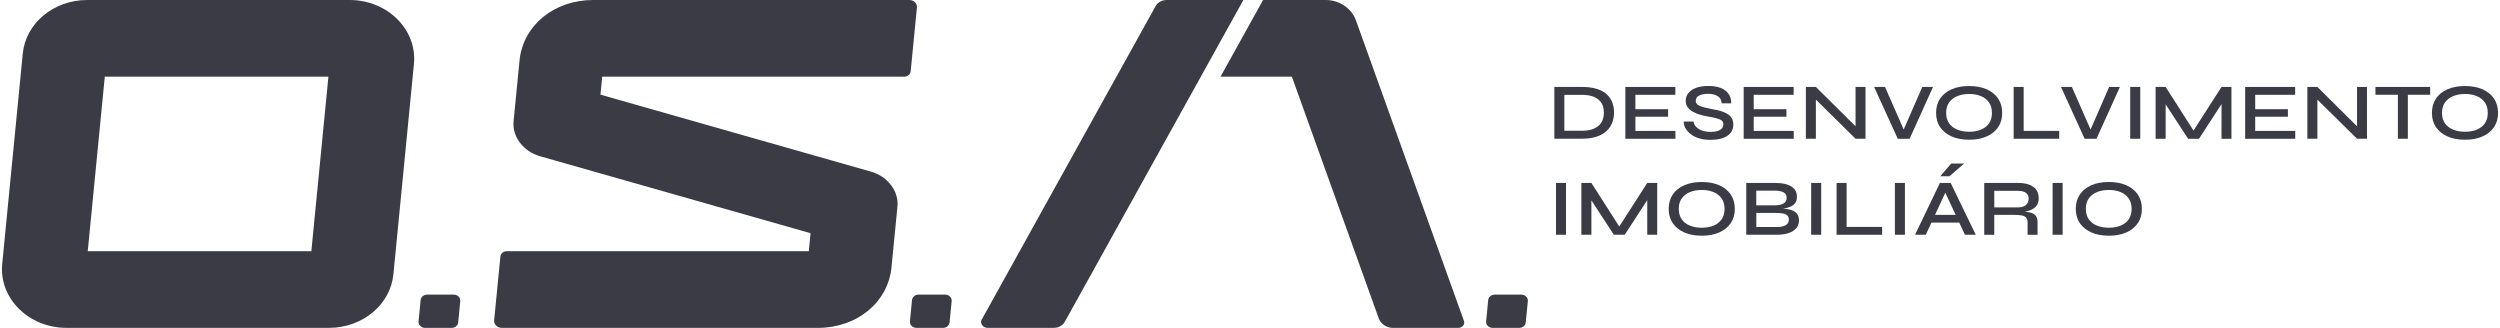 <svg width="122" height="16" viewBox="0 0 122 16" fill="none" xmlns="http://www.w3.org/2000/svg">
<path d="M77.186 4.242C77.486 4.242 77.738 4.276 77.942 4.344C78.145 4.411 78.307 4.503 78.427 4.619C78.547 4.735 78.634 4.868 78.687 5.018C78.74 5.169 78.766 5.328 78.766 5.494C78.766 5.661 78.737 5.825 78.68 5.978C78.624 6.131 78.533 6.267 78.407 6.386C78.283 6.505 78.121 6.598 77.92 6.666C77.72 6.736 77.476 6.77 77.187 6.77H75.852V4.241H77.187L77.186 4.242ZM76.34 6.381H77.181C77.393 6.381 77.569 6.356 77.709 6.307C77.849 6.257 77.961 6.19 78.044 6.105C78.128 6.021 78.186 5.925 78.22 5.821C78.254 5.716 78.271 5.607 78.271 5.494C78.271 5.382 78.254 5.275 78.22 5.173C78.186 5.07 78.128 4.977 78.044 4.896C77.961 4.814 77.849 4.748 77.709 4.7C77.569 4.652 77.393 4.628 77.181 4.628H76.34V6.381Z" fill="#3A3B45"/>
<path d="M79.807 5.695V6.389H81.76V6.772H79.317V4.243H81.756V4.626H79.807V5.329H81.403V5.696H79.807V5.695Z" fill="#3A3B45"/>
<path d="M82.169 5.932H82.645C82.657 6.028 82.699 6.115 82.772 6.192C82.844 6.268 82.942 6.328 83.064 6.372C83.185 6.415 83.325 6.436 83.482 6.436C83.622 6.436 83.738 6.421 83.829 6.39C83.92 6.358 83.989 6.315 84.033 6.259C84.078 6.202 84.099 6.138 84.099 6.062C84.099 5.986 84.073 5.928 84.02 5.884C83.967 5.841 83.887 5.805 83.777 5.775C83.668 5.745 83.529 5.716 83.36 5.688C83.221 5.664 83.085 5.633 82.953 5.594C82.821 5.555 82.703 5.505 82.599 5.445C82.495 5.385 82.413 5.312 82.352 5.225C82.292 5.137 82.263 5.034 82.263 4.914C82.263 4.778 82.305 4.656 82.389 4.547C82.474 4.438 82.599 4.351 82.765 4.289C82.932 4.226 83.133 4.195 83.371 4.195C83.734 4.195 84.012 4.271 84.204 4.423C84.395 4.576 84.489 4.782 84.483 5.042H84.015C84.007 4.878 83.941 4.76 83.817 4.687C83.694 4.614 83.537 4.578 83.349 4.578C83.18 4.578 83.038 4.606 82.924 4.66C82.809 4.715 82.752 4.802 82.752 4.925C82.752 4.976 82.765 5.022 82.793 5.059C82.821 5.096 82.866 5.131 82.929 5.161C82.992 5.191 83.078 5.22 83.189 5.247C83.3 5.275 83.434 5.304 83.594 5.335C83.731 5.355 83.861 5.384 83.981 5.421C84.101 5.457 84.206 5.503 84.296 5.558C84.386 5.613 84.457 5.683 84.508 5.769C84.56 5.856 84.586 5.96 84.586 6.086C84.586 6.229 84.547 6.356 84.466 6.466C84.386 6.577 84.263 6.664 84.099 6.728C83.934 6.791 83.722 6.824 83.462 6.824C83.264 6.824 83.093 6.802 82.945 6.759C82.797 6.716 82.672 6.661 82.569 6.591C82.466 6.523 82.384 6.447 82.322 6.367C82.26 6.286 82.218 6.207 82.193 6.13C82.169 6.054 82.161 5.988 82.169 5.934V5.932Z" fill="#3A3B45"/>
<path d="M85.581 5.695V6.389H87.534V6.772H85.092V4.243H87.53V4.626H85.581V5.329H87.178V5.696H85.581V5.695Z" fill="#3A3B45"/>
<path d="M90.698 6.312L90.551 6.362V4.242H91.037V6.771H90.551L88.465 4.714L88.615 4.663V6.771H88.126V4.242H88.615L90.698 6.31V6.312Z" fill="#3A3B45"/>
<path d="M92.612 6.772L91.457 4.243H91.989L92.98 6.503H92.821L93.808 4.243H94.332L93.189 6.772H92.61H92.612Z" fill="#3A3B45"/>
<path d="M96.094 6.819C95.768 6.819 95.484 6.766 95.242 6.659C95 6.553 94.813 6.402 94.68 6.207C94.546 6.012 94.481 5.779 94.481 5.509C94.481 5.239 94.546 5.005 94.68 4.808C94.813 4.612 95 4.46 95.242 4.356C95.483 4.251 95.767 4.198 96.094 4.198C96.421 4.198 96.708 4.251 96.948 4.356C97.188 4.462 97.375 4.613 97.508 4.808C97.642 5.005 97.708 5.239 97.708 5.509C97.708 5.779 97.642 6.013 97.508 6.207C97.375 6.403 97.189 6.553 96.948 6.659C96.706 6.766 96.423 6.819 96.094 6.819ZM96.094 6.429C96.312 6.429 96.503 6.396 96.669 6.327C96.836 6.26 96.966 6.157 97.063 6.021C97.159 5.886 97.206 5.714 97.206 5.508C97.206 5.301 97.159 5.135 97.063 4.998C96.966 4.861 96.836 4.758 96.669 4.69C96.503 4.621 96.312 4.586 96.094 4.586C95.876 4.586 95.688 4.621 95.519 4.69C95.35 4.758 95.217 4.861 95.119 4.998C95.021 5.135 94.973 5.304 94.973 5.508C94.973 5.712 95.021 5.884 95.119 6.021C95.217 6.158 95.35 6.26 95.519 6.327C95.688 6.394 95.879 6.429 96.094 6.429Z" fill="#3A3B45"/>
<path d="M98.755 4.242V6.388H100.489V6.771H98.266V4.242H98.755Z" fill="#3A3B45"/>
<path d="M101.731 6.772L100.576 4.243H101.108L102.099 6.503H101.94L102.927 4.243H103.451L102.309 6.772H101.729H101.731Z" fill="#3A3B45"/>
<path d="M103.954 4.242H104.444V6.771H103.954V4.242Z" fill="#3A3B45"/>
<path d="M107.152 6.542H106.933L108.41 4.243H108.895V6.772H108.41V4.879L108.522 4.907L107.311 6.772H106.779L105.568 4.914L105.684 4.883V6.772H105.194V4.243H105.684L107.152 6.542Z" fill="#3A3B45"/>
<path d="M110.054 5.695V6.389H112.007V6.772H109.564V4.243H112.003V4.626H110.054V5.329H111.65V5.696H110.054V5.695Z" fill="#3A3B45"/>
<path d="M115.17 6.312L115.024 6.362V4.242H115.509V6.771H115.024L112.938 4.714L113.088 4.663V6.771H112.599V4.242H113.088L115.17 6.31V6.312Z" fill="#3A3B45"/>
<path d="M115.922 4.242H118.592V4.625H115.922V4.242ZM117.017 4.578H117.503V6.771H117.017V4.578Z" fill="#3A3B45"/>
<path d="M120.291 6.819C119.965 6.819 119.682 6.766 119.439 6.659C119.198 6.553 119.01 6.402 118.877 6.207C118.744 6.012 118.678 5.779 118.678 5.509C118.678 5.239 118.744 5.005 118.877 4.808C119.01 4.612 119.198 4.46 119.439 4.356C119.68 4.251 119.964 4.198 120.291 4.198C120.619 4.198 120.905 4.251 121.145 4.356C121.385 4.462 121.573 4.613 121.706 4.808C121.839 5.005 121.905 5.239 121.905 5.509C121.905 5.779 121.839 6.013 121.706 6.207C121.573 6.403 121.386 6.553 121.145 6.659C120.905 6.766 120.62 6.819 120.291 6.819ZM120.291 6.429C120.509 6.429 120.7 6.396 120.867 6.327C121.033 6.26 121.164 6.157 121.26 6.021C121.356 5.884 121.404 5.714 121.404 5.508C121.404 5.301 121.356 5.135 121.26 4.998C121.164 4.861 121.033 4.758 120.867 4.69C120.7 4.621 120.509 4.586 120.291 4.586C120.074 4.586 119.885 4.621 119.716 4.69C119.547 4.758 119.414 4.861 119.316 4.998C119.219 5.135 119.17 5.304 119.17 5.508C119.17 5.712 119.219 5.884 119.316 6.021C119.414 6.158 119.547 6.26 119.716 6.327C119.885 6.394 120.076 6.429 120.291 6.429Z" fill="#3A3B45"/>
<path d="M75.932 8.927H76.421V11.456H75.932V8.927Z" fill="#3A3B45"/>
<path d="M79.129 11.225H78.91L80.386 8.927H80.872V11.456H80.386V9.563L80.499 9.59L79.287 11.456H78.755L77.544 9.597L77.66 9.566V11.456H77.171V8.927H77.66L79.129 11.225Z" fill="#3A3B45"/>
<path d="M83.045 11.503C82.719 11.503 82.436 11.45 82.193 11.343C81.951 11.236 81.764 11.085 81.631 10.891C81.498 10.695 81.432 10.463 81.432 10.193C81.432 9.923 81.498 9.689 81.631 9.492C81.764 9.295 81.951 9.144 82.193 9.04C82.434 8.934 82.718 8.881 83.045 8.881C83.373 8.881 83.659 8.934 83.899 9.04C84.139 9.145 84.326 9.296 84.46 9.492C84.593 9.689 84.659 9.923 84.659 10.193C84.659 10.463 84.593 10.696 84.46 10.891C84.326 11.086 84.14 11.236 83.899 11.343C83.657 11.45 83.374 11.503 83.045 11.503ZM83.045 11.113C83.263 11.113 83.454 11.079 83.621 11.011C83.787 10.944 83.917 10.84 84.014 10.705C84.11 10.569 84.158 10.398 84.158 10.191C84.158 9.985 84.11 9.818 84.014 9.682C83.917 9.545 83.787 9.442 83.621 9.373C83.454 9.305 83.263 9.27 83.045 9.27C82.828 9.27 82.639 9.305 82.47 9.373C82.301 9.442 82.168 9.545 82.07 9.682C81.973 9.818 81.924 9.987 81.924 10.191C81.924 10.395 81.973 10.568 82.07 10.705C82.168 10.842 82.301 10.944 82.47 11.011C82.639 11.078 82.83 11.113 83.045 11.113Z" fill="#3A3B45"/>
<path d="M85.217 11.456V8.927H86.634C86.974 8.927 87.236 8.984 87.418 9.101C87.6 9.217 87.691 9.384 87.691 9.602C87.691 9.743 87.655 9.854 87.585 9.936C87.515 10.017 87.416 10.078 87.287 10.119C87.158 10.16 87.006 10.185 86.832 10.195L86.849 10.171C86.974 10.173 87.094 10.183 87.208 10.2C87.321 10.216 87.421 10.246 87.509 10.287C87.596 10.329 87.664 10.387 87.714 10.461C87.765 10.536 87.79 10.63 87.79 10.748C87.79 10.904 87.747 11.033 87.66 11.134C87.575 11.236 87.456 11.313 87.304 11.367C87.152 11.421 86.978 11.45 86.78 11.454H85.218L85.217 11.456ZM85.706 10.02H86.603C86.79 10.02 86.933 9.991 87.035 9.932C87.136 9.873 87.188 9.781 87.188 9.653C87.188 9.524 87.136 9.439 87.035 9.385C86.933 9.332 86.801 9.305 86.638 9.305H85.706V10.018V10.02ZM85.706 11.078H86.706C86.892 11.078 87.038 11.049 87.141 10.99C87.243 10.931 87.295 10.84 87.295 10.716C87.295 10.617 87.263 10.544 87.201 10.498C87.138 10.453 87.057 10.424 86.958 10.411C86.859 10.398 86.754 10.392 86.643 10.392H85.708V11.079L85.706 11.078Z" fill="#3A3B45"/>
<path d="M88.385 8.927H88.874V11.456H88.385V8.927Z" fill="#3A3B45"/>
<path d="M90.115 8.927V11.073H91.848V11.456H89.625V8.927H90.115Z" fill="#3A3B45"/>
<path d="M92.471 8.927H92.96V11.456H92.471V8.927Z" fill="#3A3B45"/>
<path d="M93.454 11.456L94.669 8.927H95.193L96.416 11.456H95.888L94.824 9.172H95.039L93.978 11.456H93.454ZM94.098 10.863V10.484H95.755V10.863H94.098ZM94.681 8.603L95.218 7.982H95.849L95.132 8.603H94.681Z" fill="#3A3B45"/>
<path d="M96.831 11.456V8.927H98.475C98.681 8.927 98.861 8.953 99.012 9.007C99.164 9.061 99.281 9.143 99.365 9.253C99.448 9.363 99.489 9.505 99.489 9.677C99.489 9.791 99.468 9.889 99.424 9.972C99.382 10.053 99.321 10.12 99.243 10.173C99.165 10.225 99.077 10.266 98.975 10.294C98.874 10.323 98.766 10.341 98.651 10.35L98.607 10.322C98.791 10.324 98.942 10.34 99.062 10.368C99.183 10.395 99.275 10.445 99.337 10.52C99.4 10.594 99.432 10.702 99.432 10.846V11.459H98.946V10.87C98.946 10.772 98.927 10.694 98.888 10.637C98.85 10.581 98.784 10.543 98.691 10.52C98.597 10.498 98.465 10.486 98.293 10.486H97.32V11.458H96.83L96.831 11.456ZM97.321 10.12H98.475C98.647 10.12 98.778 10.081 98.866 10.003C98.954 9.925 98.999 9.822 98.999 9.695C98.999 9.567 98.954 9.477 98.866 9.411C98.778 9.345 98.647 9.312 98.475 9.312H97.321V10.119V10.12Z" fill="#3A3B45"/>
<path d="M100.167 8.927H100.657V11.456H100.167V8.927Z" fill="#3A3B45"/>
<path d="M102.911 11.503C102.585 11.503 102.301 11.45 102.058 11.343C101.817 11.236 101.629 11.085 101.496 10.891C101.363 10.695 101.297 10.463 101.297 10.193C101.297 9.923 101.363 9.689 101.496 9.492C101.629 9.295 101.817 9.144 102.058 9.04C102.3 8.934 102.583 8.881 102.911 8.881C103.238 8.881 103.524 8.934 103.764 9.04C104.004 9.145 104.192 9.296 104.325 9.492C104.458 9.689 104.524 9.923 104.524 10.193C104.524 10.463 104.458 10.696 104.325 10.891C104.192 11.086 104.006 11.236 103.764 11.343C103.523 11.45 103.239 11.503 102.911 11.503ZM102.911 11.113C103.128 11.113 103.32 11.079 103.486 11.011C103.652 10.944 103.783 10.84 103.879 10.705C103.975 10.569 104.023 10.398 104.023 10.191C104.023 9.985 103.975 9.818 103.879 9.682C103.783 9.545 103.652 9.442 103.486 9.373C103.32 9.305 103.128 9.27 102.911 9.27C102.693 9.27 102.504 9.305 102.335 9.373C102.166 9.442 102.033 9.545 101.935 9.682C101.838 9.818 101.789 9.987 101.789 10.191C101.789 10.395 101.838 10.568 101.935 10.705C102.033 10.842 102.166 10.944 102.335 11.011C102.504 11.078 102.695 11.113 102.911 11.113Z" fill="#3A3B45"/>
<path d="M17.059 0H4.253C2.619 0 1.255 1.135 1.111 2.614L0.108 12.878C-0.055 14.556 1.397 16 3.25 16H16.056C17.689 16 19.054 14.865 19.198 13.386L20.2 3.122C20.364 1.444 18.911 0 17.059 0ZM4.282 12.259L5.114 3.741H16.027L15.194 12.259H4.282Z" fill="#3A3B45"/>
<path d="M44.441 3.48L44.746 0.365C44.765 0.168 44.595 0 44.377 0H28.944C27.034 0 25.519 1.248 25.353 2.957L25.062 5.926C24.99 6.668 25.54 7.392 26.35 7.623L39.555 11.38L39.469 12.259H24.727C24.566 12.259 24.433 12.371 24.419 12.516L24.114 15.63C24.094 15.828 24.267 16 24.486 16H39.914C41.824 16 43.339 14.752 43.505 13.043L43.796 10.074C43.868 9.332 43.318 8.608 42.508 8.377L29.303 4.62L29.389 3.741H44.128C44.29 3.741 44.426 3.628 44.441 3.48Z" fill="#3A3B45"/>
<path d="M64.702 0H61.638L59.562 3.741H63.043L67.284 15.539C67.381 15.809 67.665 16 67.971 16H71.171C71.365 16 71.501 15.828 71.441 15.661L66.166 0.983C65.959 0.407 65.353 0 64.702 0Z" fill="#3A3B45"/>
<path d="M56.395 0.295L47.905 15.601C47.807 15.777 47.968 16 48.194 16H51.42C51.654 16 51.859 15.888 51.961 15.705L60.677 0H56.937C56.703 0 56.497 0.112 56.395 0.295Z" fill="#3A3B45"/>
<path d="M22.143 14.378H20.845C20.678 14.378 20.541 14.493 20.527 14.643L20.425 15.683C20.408 15.854 20.556 16 20.743 16H22.041C22.208 16 22.345 15.885 22.36 15.735L22.461 14.695C22.478 14.524 22.33 14.378 22.143 14.378Z" fill="#3A3B45"/>
<path d="M46.123 14.378H44.824C44.658 14.378 44.521 14.493 44.506 14.643L44.405 15.683C44.388 15.854 44.535 16 44.723 16H46.021C46.187 16 46.324 15.885 46.339 15.735L46.441 14.695C46.458 14.524 46.31 14.378 46.123 14.378Z" fill="#3A3B45"/>
<path d="M74.241 14.378H72.942C72.776 14.378 72.639 14.493 72.624 14.643L72.523 15.683C72.506 15.854 72.653 16 72.841 16H74.139C74.305 16 74.443 15.885 74.457 15.735L74.559 14.695C74.576 14.524 74.428 14.378 74.241 14.378Z" fill="#3A3B45"/>
</svg>
